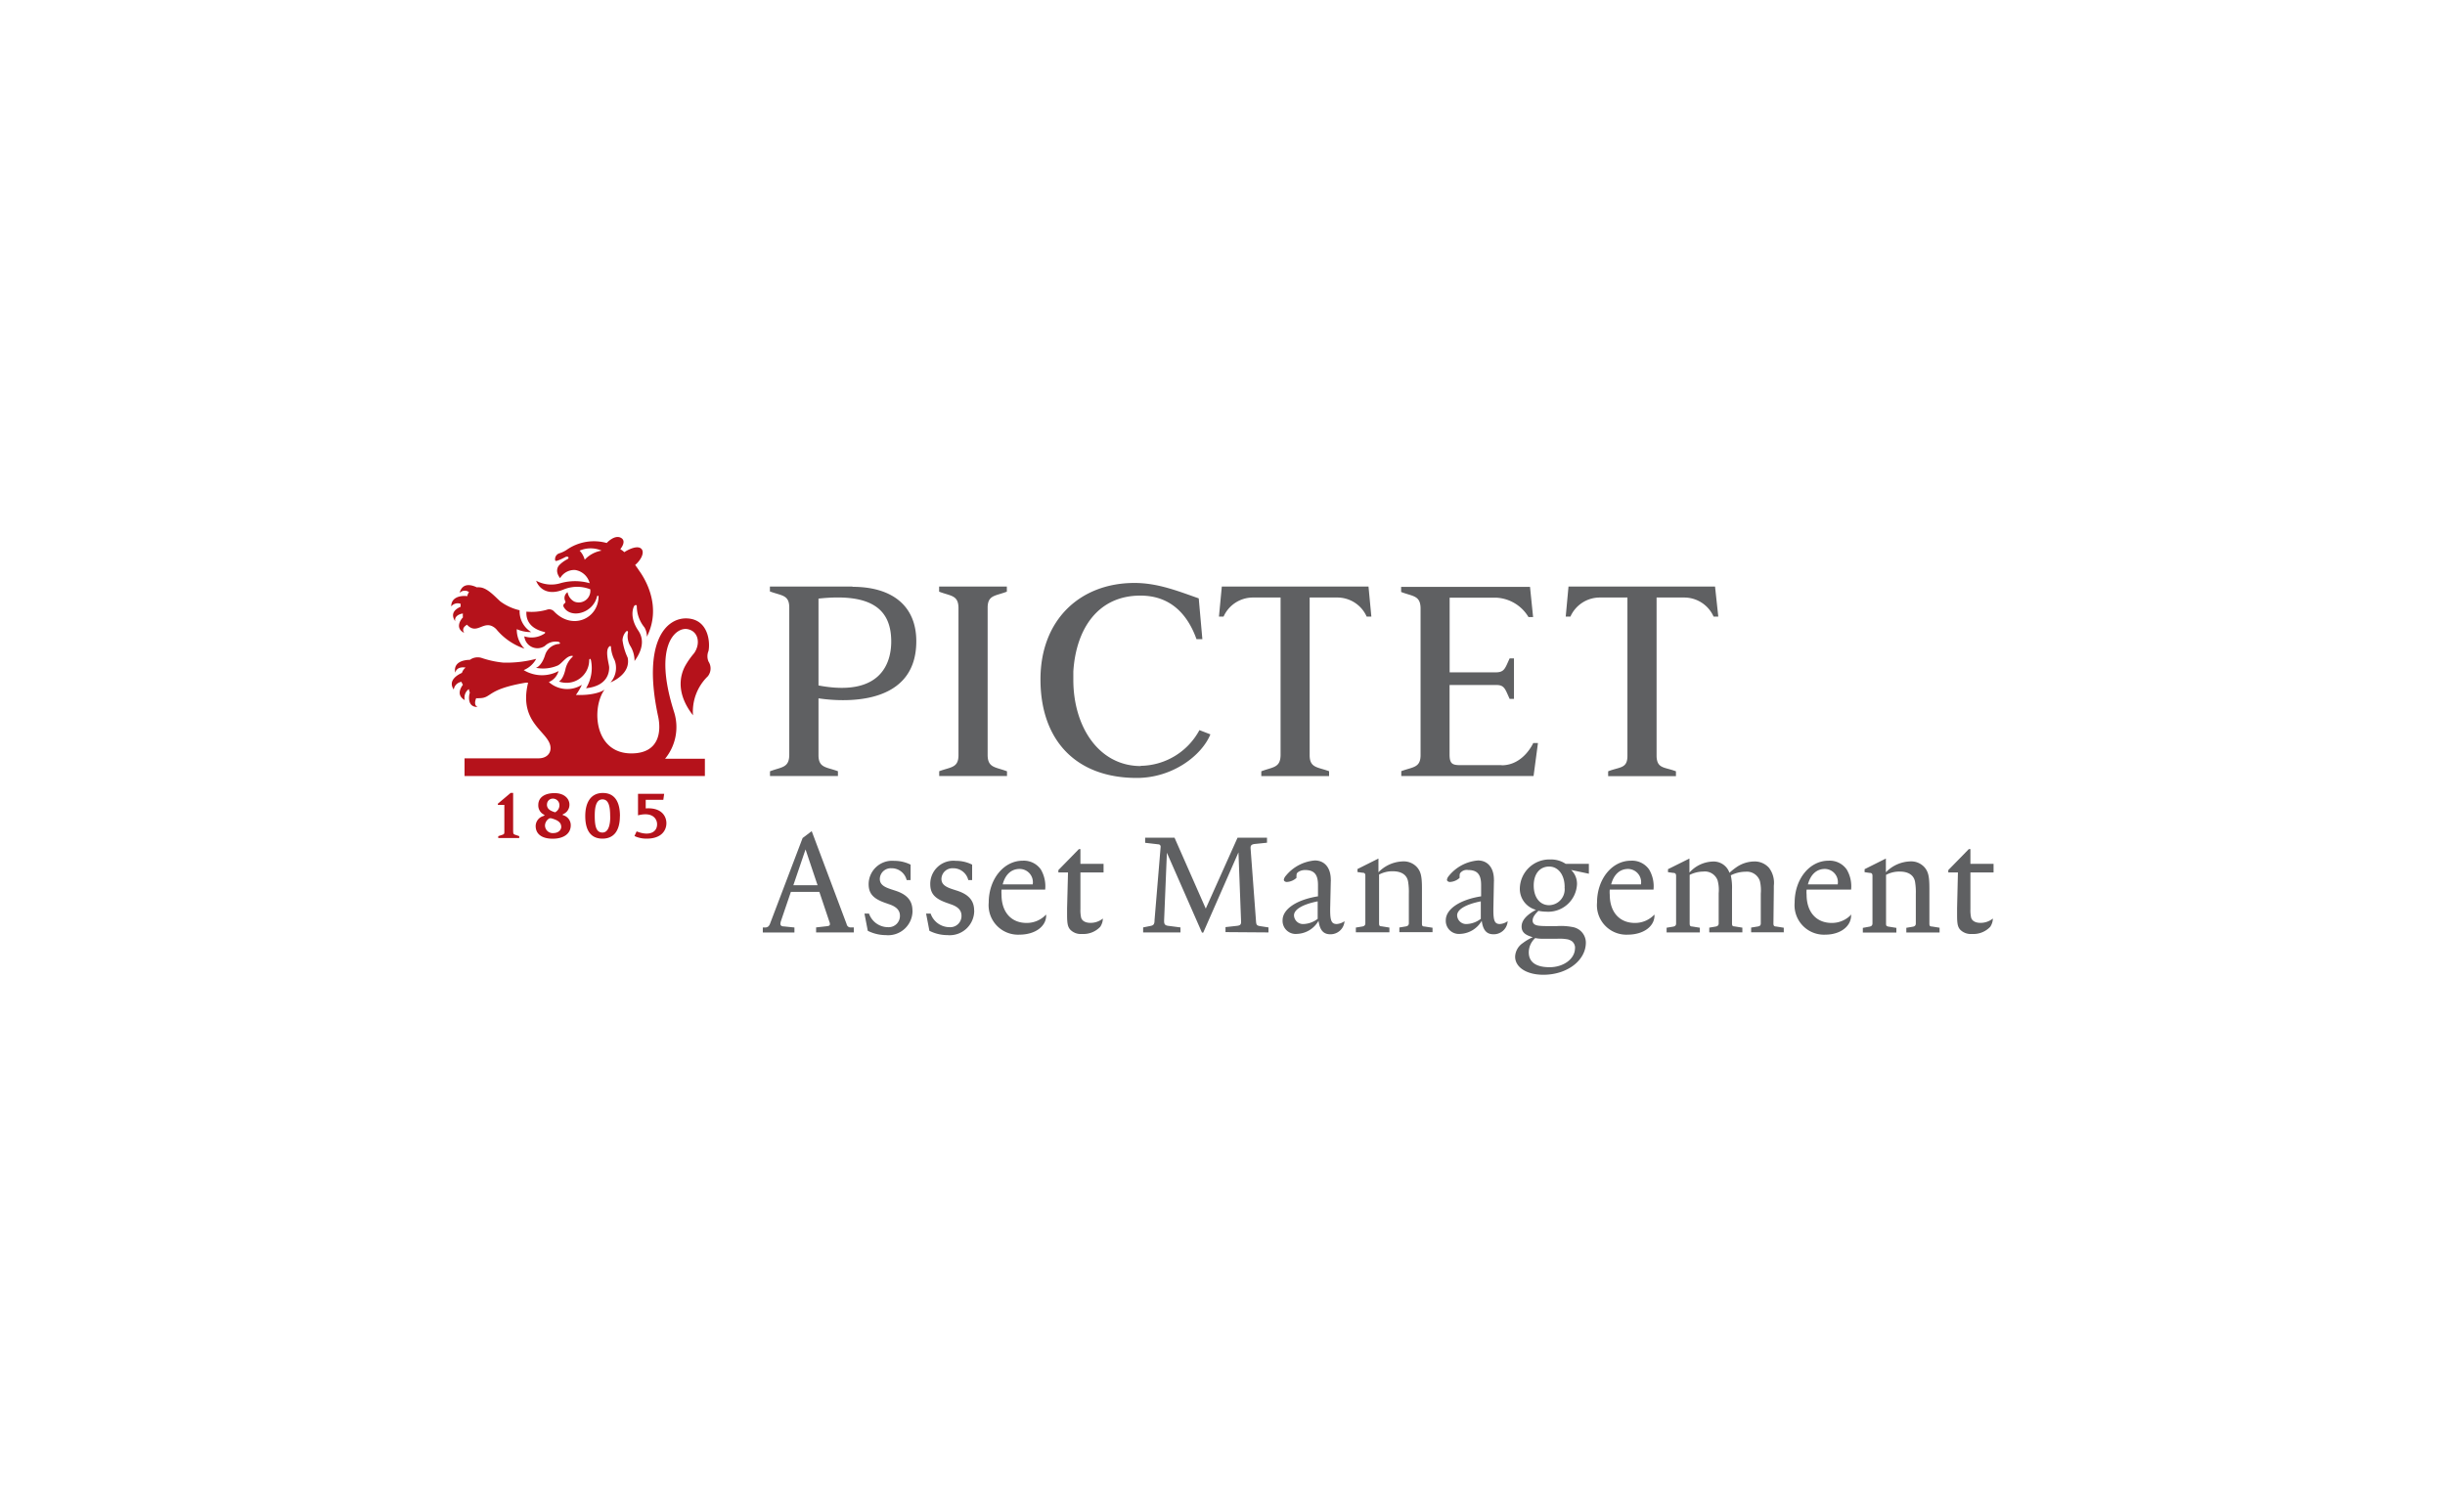 <svg id="Layer_1" data-name="Layer 1" xmlns="http://www.w3.org/2000/svg" viewBox="0 0 317 196">
  <defs>
    <style>
      .cls-1 {
        fill: #5f6062;
      }

      .cls-2 {
        fill: #b5121b;
      }
    </style>
  </defs>
  <g>
    <path class="cls-1" d="M177.43,76.05l.37,3.89h-.61a4.16,4.16,0,0,0-3.83-2.47H169.8V97.9c0,1.67,1,1.53,2.52,2.09v.63h-8.79V100c1.47-.57,2.47-.42,2.5-2.09V77.47h-3.56a4.17,4.17,0,0,0-3.83,2.47h-.6l.37-3.89Zm44.93,0h-19L203,79.94h.61a4.17,4.17,0,0,1,3.83-2.47H211V98c0,1.67-1,1.41-2.5,2v.63h8.79V100c-1.47-.57-2.48-.31-2.51-2V77.47h3.56a4.17,4.17,0,0,1,3.83,2.47h.61Zm-91.82.66v-.66h-8.78v.66c1.47.58,2.49.42,2.51,2.09V97.9c0,1.67-1,1.53-2.5,2.09v.62h8.79V100c-1.47-.57-2.49-.42-2.51-2.09V78.8c0-1.67,1-1.51,2.49-2.09M106.12,88.87c8,1.51,9.43-2.82,9.43-5.69,0-4-2.31-6.34-9.43-5.57V88.87m4.41-12.79c5.1,0,8.27,2.43,8.27,7.06,0,9.12-11,7.65-12.68,7.4V97.9h0c0,1.67,1,1.53,2.52,2.09v.62H99.83V100c1.47-.57,2.47-.42,2.5-2.09V78.77c0-1.67-1-1.52-2.51-2.09v-.63l10.7,0M194.68,99.2h-5.37c-1,0-1.35-.19-1.37-1.3V88.81H194c1.07,0,1.14.53,1.73,1.8h.56V85.36h-.56c-.59,1.27-.66,1.78-1.73,1.81h-6.05V77.49H194A5.16,5.16,0,0,1,198.17,80h.6l-.4-3.91H181.66v.66c1.47.58,2.49.42,2.52,2.09V97.89c0,1.67-1,1.53-2.5,2.09v.63h17.15s.57-4.28.57-4.28v0h-.61s-1.26,2.89-4.1,2.89m-46.77.1c-5.5,0-8.76-5.16-8.76-11.17,0-.37,0-.73,0-1.1.35-5.49,3.16-9.83,8.7-9.83,4.22,0,6.26,2.83,7.27,5.65h.76l-.47-5.29c-2.83-1-5.37-2-8.34-2-7,0-12.2,4.74-12.18,12.55s4.56,12.73,12.49,12.73c4.66,0,8.43-2.93,9.54-5.65l-1.42-.55a8.79,8.79,0,0,1-7.63,4.63M110.7,120.89v-.65l-.41,0a.51.51,0,0,1-.52-.42l-4.53-12.06-1.18.89-4.22,11.1c-.13.33-.27.46-.58.5l-.36,0v.65H103v-.65l-1.37-.14c-.32,0-.45-.13-.45-.35a1.65,1.65,0,0,1,.09-.4l1.27-3.73h3.69l1.3,3.87a.76.76,0,0,1,.07.3c0,.19-.09.24-.36.28l-1.43.16v.65ZM106,114.77h-3.14l1.58-4.64Zm12.3,3.28c0-1.3-.73-2.09-2.21-2.57l-.61-.2c-1-.33-1.41-.69-1.41-1.34a1.42,1.42,0,0,1,1.48-1.37,2,2,0,0,1,2,1.53h.51v-2a4.69,4.69,0,0,0-2.12-.49,3.05,3.05,0,0,0-3.32,3c0,1.19.53,1.87,2.1,2.43l.71.25c.88.33,1.25.8,1.25,1.45a1.46,1.46,0,0,1-1.55,1.47,2.62,2.62,0,0,1-2.46-1.76h-.59l.43,2.23a5.28,5.28,0,0,0,2.34.56A3.16,3.16,0,0,0,118.31,118.05Zm8,0c0-1.3-.73-2.09-2.21-2.57l-.62-.2c-1-.33-1.41-.69-1.41-1.34a1.42,1.42,0,0,1,1.48-1.37,2,2,0,0,1,2,1.53h.5v-2a4.65,4.65,0,0,0-2.11-.49,3,3,0,0,0-3.32,3c0,1.19.52,1.87,2.1,2.43l.7.25c.89.33,1.25.8,1.25,1.45a1.45,1.45,0,0,1-1.54,1.47,2.6,2.6,0,0,1-2.46-1.76h-.59l.43,2.23a5.21,5.21,0,0,0,2.34.56A3.18,3.18,0,0,0,126.31,118.05Zm9.33.63v-.11a3.42,3.42,0,0,1-2.53,1.09c-2,0-3.25-1.41-3.25-3.66a4.72,4.72,0,0,1,0-.66h5.66a4.33,4.33,0,0,0-.56-2.61,2.7,2.7,0,0,0-2.35-1.14c-2.46,0-4.41,2.39-4.41,5.43a3.82,3.82,0,0,0,4,4.16C134.19,121.17,135.64,120.13,135.64,118.68Zm-1.73-4.13,0,.11H130c.34-1.3,1.14-2,2.18-2A1.72,1.72,0,0,1,133.91,114.55Zm9.18-1.41V112h-3v-1.91h-.2l-2.66,2.72v.3h1.25l-.12,4.64v.84c0,1.14.08,1.56.41,1.94a1.89,1.89,0,0,0,1.52.56,3,3,0,0,0,2.37-.93,2,2,0,0,0,.34-1.07,2.54,2.54,0,0,1-1.61.56c-.64,0-1.09-.25-1.21-.68a4.39,4.39,0,0,1-.09-1.11v-4.75h3Zm21.38,7.75v-.65l-1.05-.16c-.45-.07-.52-.17-.56-.57l-.71-9.53v-.09c0-.29.16-.43.57-.47l1.56-.16v-.65h-3.82l-4.12,9.19-4.05-9.19h-3.81v.66l1.72.2a.3.3,0,0,1,.29.32l-.79,9.49c0,.54-.13.68-.48.76l-1,.2v.65h4.84v-.65l-1.55-.2c-.45-.05-.57-.21-.57-.62v-.11l.36-8.75,4.55,10.36H156l4.57-10.41.34,9v0c0,.36-.11.48-.56.53l-1.46.16v.65Zm9.85-1.45a1.94,1.94,0,0,1-1,.36c-.66,0-.85-.41-.85-1.79v-.18l.08-3.55a.78.78,0,0,0,0-.22c0-1.55-.8-2.5-2.07-2.5a5.42,5.42,0,0,0-3.77,2,1,1,0,0,0-.25.5c0,.16.18.29.39.29a2,2,0,0,0,1.25-.53c0-.4,0-.54.11-.66s.47-.36,1-.36c1.18,0,1.68.57,1.68,1.93v1.48c-2.79.44-4.59,1.67-4.59,3.1a1.7,1.7,0,0,0,1.89,1.77,3.34,3.34,0,0,0,2.77-1.7c.16,1.21.64,1.75,1.52,1.75A1.82,1.82,0,0,0,174.32,119.44Zm-3.46-.32a3.2,3.2,0,0,1-1.81.68,1.17,1.17,0,0,1-1.27-1.12c0-.77,1.12-1.43,3.07-1.82v2.26Zm14.88,1.77v-.61l-1.05-.16c-.27,0-.32-.11-.32-.39v0l0-3.95c0-.2,0-.39,0-.57,0-1.53-.13-2.12-.57-2.69a2.31,2.31,0,0,0-1.87-.84,4.59,4.59,0,0,0-3.2,1.41v-1.78L176,112.67v.39l.64.09c.31,0,.38.13.38.41v6.14c0,.23-.11.37-.38.42l-.85.14v.61h4.35v-.61l-1-.16c-.29,0-.34-.11-.34-.41v-6.3a3.66,3.66,0,0,1,1.77-.43c1.16,0,1.87.49,2,1.39a8.17,8.17,0,0,1,.09,1.52v3.82c0,.23-.11.37-.38.42l-.85.14v.61h4.3Zm9.73-1.45a1.91,1.91,0,0,1-1,.36c-.66,0-.84-.41-.84-1.79v-.18l.07-3.55a.78.78,0,0,0,0-.22c0-1.55-.8-2.5-2.07-2.5a5.42,5.42,0,0,0-3.77,2,1,1,0,0,0-.25.5c0,.16.18.29.39.29a2,2,0,0,0,1.25-.53c0-.4,0-.54.11-.66a1.07,1.07,0,0,1,1-.36c1.18,0,1.68.57,1.68,1.93v1.48c-2.79.44-4.58,1.67-4.58,3.1a1.7,1.7,0,0,0,1.88,1.77,3.37,3.37,0,0,0,2.78-1.7c.16,1.21.63,1.75,1.52,1.75A1.8,1.8,0,0,0,195.47,119.44Zm-3.46-.32a3.2,3.2,0,0,1-1.81.68,1.17,1.17,0,0,1-1.27-1.12c0-.77,1.12-1.43,3.07-1.82v2.26Zm14-5.84V112h-3a3.43,3.43,0,0,0-2-.57,3.84,3.84,0,0,0-3.95,3.71,2.81,2.81,0,0,0,2.09,2.82c-1.25.68-1.86,1.39-1.86,2.16s.5,1.12,1.45,1.39a6.26,6.26,0,0,0-1.29.76,2.22,2.22,0,0,0-1,1.76c0,1.39,1.5,2.35,3.66,2.35,3.08,0,5.51-1.85,5.51-4.17a2.05,2.05,0,0,0-1.64-2,7.87,7.87,0,0,0-2.13-.14h-1.12c-1.23,0-1.62-.07-1.85-.3a.56.56,0,0,1-.16-.41c0-.38.2-.73.75-1.27a5.36,5.36,0,0,0,1,.11,3.74,3.74,0,0,0,4-3.53,2.47,2.47,0,0,0-.76-1.88Zm-1.8,9.66c0,1.36-1.46,2.46-3.29,2.46s-2.7-.71-2.7-1.92a2.49,2.49,0,0,1,.84-1.86,4.45,4.45,0,0,0,1,.09l.93,0h.91a5.73,5.73,0,0,1,1.41.09,1.7,1.7,0,0,1,.49.22A1.09,1.09,0,0,1,204.21,122.94Zm-1.35-7.9a2.06,2.06,0,0,1-2,2.32c-1.19,0-2-1-2-2.55s.82-2.46,2-2.46S202.86,113.43,202.86,115Zm11.65,3.64v-.11a3.42,3.42,0,0,1-2.53,1.09c-2,0-3.26-1.41-3.26-3.66a3.55,3.55,0,0,1,0-.66h5.67a4.25,4.25,0,0,0-.57-2.61,2.69,2.69,0,0,0-2.36-1.14c-2.46,0-4.39,2.39-4.39,5.43a3.82,3.82,0,0,0,4,4.16C213.06,121.17,214.51,120.13,214.51,118.68Zm-1.74-4.13,0,.11h-3.87c.35-1.3,1.14-2,2.19-2A1.72,1.72,0,0,1,212.77,114.55Zm18.51,6.34v-.61l-1-.16c-.27,0-.34-.13-.34-.39v0l.05-4.39v-.5a3.2,3.2,0,0,0-.62-2.32,2.47,2.47,0,0,0-1.91-.83,4.12,4.12,0,0,0-2.28.72,7.52,7.52,0,0,0-.94.75,2.17,2.17,0,0,0-2.19-1.46,4.24,4.24,0,0,0-3,1.43v-1.82l-2.78,1.38v.39l.67.09c.29,0,.38.13.38.41v6.14c0,.25-.11.37-.38.42l-.85.14v.61h4.31v-.61l-1-.16c-.27,0-.32-.14-.32-.41v-6.28a4,4,0,0,1,1.75-.43,1.76,1.76,0,0,1,1.87,1.14,4.68,4.68,0,0,1,.14,1.66v3.91c0,.23-.11.37-.39.42l-.83.14v.61h4.29v-.61l-1-.16c-.29,0-.34-.11-.34-.41v-4.36a7.31,7.31,0,0,0-.16-1.85,4.31,4.31,0,0,1,1.92-.47,1.77,1.77,0,0,1,1.86,1.23,5.28,5.28,0,0,1,.11,1.61v3.84c0,.25-.09.37-.38.42l-.87.14v.61h4.33Zm8.75-2.21v-.11a3.42,3.42,0,0,1-2.53,1.09c-2,0-3.26-1.41-3.26-3.66a3.55,3.55,0,0,1,0-.66H240a4.25,4.25,0,0,0-.57-2.61,2.69,2.69,0,0,0-2.36-1.14c-2.46,0-4.39,2.39-4.39,5.43a3.82,3.82,0,0,0,4,4.16C238.58,121.17,240,120.13,240,118.68Zm-1.75-4.13,0,.11h-3.87c.35-1.3,1.14-2,2.19-2A1.71,1.71,0,0,1,238.28,114.55Zm13.2,6.34v-.61l-1-.16c-.27,0-.32-.11-.32-.39v0l0-3.95c0-.2,0-.39,0-.57,0-1.53-.13-2.12-.57-2.69a2.31,2.31,0,0,0-1.87-.84,4.59,4.59,0,0,0-3.2,1.41v-1.78l-2.76,1.38v.39l.64.09c.31,0,.38.13.38.41v6.14c0,.23-.11.37-.38.42l-.87.16v.61h4.35v-.61l-1-.16c-.29-.05-.34-.11-.34-.41v-6.3a3.64,3.64,0,0,1,1.77-.43c1.16,0,1.87.49,2,1.39a8.17,8.17,0,0,1,.09,1.52v3.82c0,.23-.11.37-.39.42l-.84.14v.61h4.32Zm7-7.75V112h-3v-1.91h-.21l-2.66,2.72v.3h1.25l-.11,4.64v.84c0,1.14.07,1.56.4,1.94a1.92,1.92,0,0,0,1.53.56,3,3,0,0,0,2.37-.93,2,2,0,0,0,.34-1.07,2.54,2.54,0,0,1-1.61.56c-.64,0-1.09-.25-1.21-.68a4.39,4.39,0,0,1-.09-1.11v-4.75h3Z"/>
    <path class="cls-2" d="M58.5,78.62c0-1.08,1-1.45,2.09-1.33h0a1.14,1.14,0,0,1,.22-.52.92.92,0,0,0-1.22.1c.38-1.44,1.66-1,2.23-.72a1.59,1.59,0,0,1,.38,0c1,.06,2,1.24,2.69,1.84h0a6.72,6.72,0,0,0,2.48,1.13,3.14,3.14,0,0,0,1.51,2.83A4.42,4.42,0,0,1,67,81.57a3.55,3.55,0,0,0,1,2.53,8.13,8.13,0,0,1-3.52-2.36,2,2,0,0,0-.28-.3c-1.48-1.22-2.3,1-3.66-.45-.11.1-.76.42-.36,1.06-1.2-.59-.49-1.68-.16-2a2.16,2.16,0,0,1,0-.5c-.28,0-1.17.28-1,1-.82-1.22.38-1.73.71-1.89a1.5,1.5,0,0,1,0-.37s0,0,0,0A1.08,1.08,0,0,0,58.5,78.62Zm30.35,7.69c-.55,1-1.39,3.37,1,6.43a6.38,6.38,0,0,1,1.93-5.07,1.63,1.63,0,0,0,.08-1.9,1.76,1.76,0,0,1,0-1.37c.23-1.11,0-4.07-2.74-4.22s-5.89,3-3.78,12.76c.39,1.85.18,4.74-3.48,4.74-4.88,0-5.18-6-3.46-8.29-.25.23-1.43.8-3.73.71a7.83,7.83,0,0,0,.77-1.31,3.58,3.58,0,0,1-4.28-.36A2.18,2.18,0,0,0,72.42,87a4.51,4.51,0,0,1-3.58.31,4.19,4.19,0,0,1-.94-.43,3.24,3.24,0,0,0,1.62-1.46,15.17,15.17,0,0,1-4.26.49,12.44,12.44,0,0,1-2.85-.62,1.74,1.74,0,0,0-1.49.26c-.59,0-2.19.18-1.9,1.66.22-.77,1-.71,1.35-.66a0,0,0,0,1,0,0,1.46,1.46,0,0,0-.48.69c-.41.18-1.91.93-1.06,2.16a1.19,1.19,0,0,1,1-1,1.3,1.3,0,0,0,.19.37c-.3.41-.88,1.36.24,2a1.35,1.35,0,0,1,.53-1.43,1.62,1.62,0,0,0,.13.45c-.13.35-.39,1.9,1,1.87-.52-.24-.28-.9-.18-1.14a1.36,1.36,0,0,0,.36,0c1.73,0,.88-1.12,6-2a1.5,1.5,0,0,1,.37,0C67.14,93.9,71.38,94.9,71.38,97c0,.74-.56,1.32-1.58,1.32H60.23v2.29H91.39V98.37H86.23a6.47,6.47,0,0,0,1.17-6.05c-2.77-8.67.22-11,1.69-10.76s1.77,1.88.91,3.12A10.48,10.48,0,0,0,88.85,86.31ZM74,107c0,1.08-.9,1.74-2.34,1.74s-2.21-.63-2.21-1.65a1.37,1.37,0,0,1,1-1.29l.18-.1-.16-.11a1.33,1.33,0,0,1-.68-1.22c0-1,.85-1.54,2.11-1.54s1.93.72,1.93,1.49a1.31,1.31,0,0,1-.74,1.2l-.19.11.2.09A1.34,1.34,0,0,1,74,107Zm-3.09-2.7c0,.67.58.85,1,1l.11,0,.07-.06a1,1,0,0,0,.44-.8.85.85,0,0,0-.86-.9A.75.75,0,0,0,70.92,104.29Zm1.85,2.88c0-.71-.79-.94-1.29-1.09l-.22,0a1.11,1.11,0,0,0-.59.92,1,1,0,0,0,1.1,1C72.36,108,72.77,107.65,72.77,107.17Zm7.61-1.37c0,1.91-.8,2.92-2.26,2.92s-2.23-1-2.23-2.92.83-3,2.28-3S80.38,103.84,80.38,105.8Zm-1.26.09c0-1.17-.12-2.26-1-2.26s-1,1.17-1,2.12c0,1.31.17,2.18,1,2.18S79.12,106.8,79.12,105.89Zm4.61-1.08V103.7H86l.11-.78H82.72v2.79c2.09-.54,2.5.67,2.47,1.18,0,1-1,1.56-2.65.9l-.28.6a3.58,3.58,0,0,0,1.59.34c1.93,0,2.55-1.09,2.55-2S85.76,104.67,83.73,104.81Zm-17.19,3V102.8h-.32l-1.66,1.4v.16h.84v3.5c0,.37-.08.3-.79.55v.24h2.72v-.24C66.65,108.16,66.54,108.23,66.54,107.86ZM68.25,79.3a7.15,7.15,0,0,0,2.63-.24.86.86,0,0,1,.93.19c2.35,2.5,5.72,1,5.79-1.85,0-.22-.15-.21-.19-.08-.52,2.23-3.45,2.94-4.32,1.38a.34.34,0,0,1,.1-.46c.12-.1.15-.18.1-.3a.89.89,0,0,1,.3-1.16A1.67,1.67,0,0,0,74.47,78a1.51,1.51,0,0,0,2.07-1.29c0-.1,0-.2,0-.3a4.61,4.61,0,0,0-3.42,0c-2.4,1-3.38-.45-3.61-1.12a4.12,4.12,0,0,0,3.16.32,6.94,6.94,0,0,1,3.78,0,2.3,2.3,0,0,0-1.89-1.71,2.12,2.12,0,0,0-1.94,1.06c-.72-.93-.25-1.54-.11-1.69a4,4,0,0,1,1.06-.77c.34-.23,0-.41-.24-.29s-.68.37-1.17.51c-.15,0-.17,0-.19-.14a.8.8,0,0,1,.51-.83,3.66,3.66,0,0,0,1-.47,6.17,6.17,0,0,1,5.18-.88s1-1.11,1.83-.68-.06,1.47-.06,1.47,0,0,.07.06a2.28,2.28,0,0,1,.44.34c.74-.48,1.76-.88,2.21-.44s0,1.42-.8,2.1c.26.35.41.57.52.74h0c.83,1.15,2.94,4.69,1,8.56a2.32,2.32,0,0,0-.31-1.2,4.41,4.41,0,0,1-1-2.76c0-.21-.25-.17-.35,0s-.64,1.42.55,3.17c.34.51,1.06,1.82-.49,3.94a3.69,3.69,0,0,0-.58-2A2.47,2.47,0,0,1,81.42,82c0-.17-.08-.26-.24-.13A1.79,1.79,0,0,0,80.71,83a7.65,7.65,0,0,0,.67,2.27c.42,2.07-1.92,3.07-2.23,3.21a2.84,2.84,0,0,0,.54-2.88A4.35,4.35,0,0,1,79.22,84c0-.27-.09-.3-.24-.16-.58.51,0,2.28,0,2.68s0,2.39-3,2.71a5,5,0,0,0,.64-3.63c-.08-.29-.22-.19-.23,0a2.94,2.94,0,0,1-3.92,2.76c.58-.35.81-1.45.86-1.68a3.1,3.1,0,0,1,.84-1.46c.17-.17.1-.18,0-.19-.73,0-1.26.94-1.83,1.24a4.8,4.8,0,0,1-2.86.31c.29-.07.82-.5,1.18-1.61a2.06,2.06,0,0,1,1.76-1.48c.29,0,.2-.2,0-.27a2,2,0,0,0-1.78.53,1.71,1.71,0,0,1-2.66-1.25,3,3,0,0,0,2.54-.31c.11-.06.3-.21,0-.27C68.26,81.36,68.22,79.87,68.25,79.3ZM78,71.39a3.58,3.58,0,0,0-2.85,0,2.77,2.77,0,0,1,.66,1.18A3.84,3.84,0,0,1,78,71.39Z"/>
  </g>
</svg>
